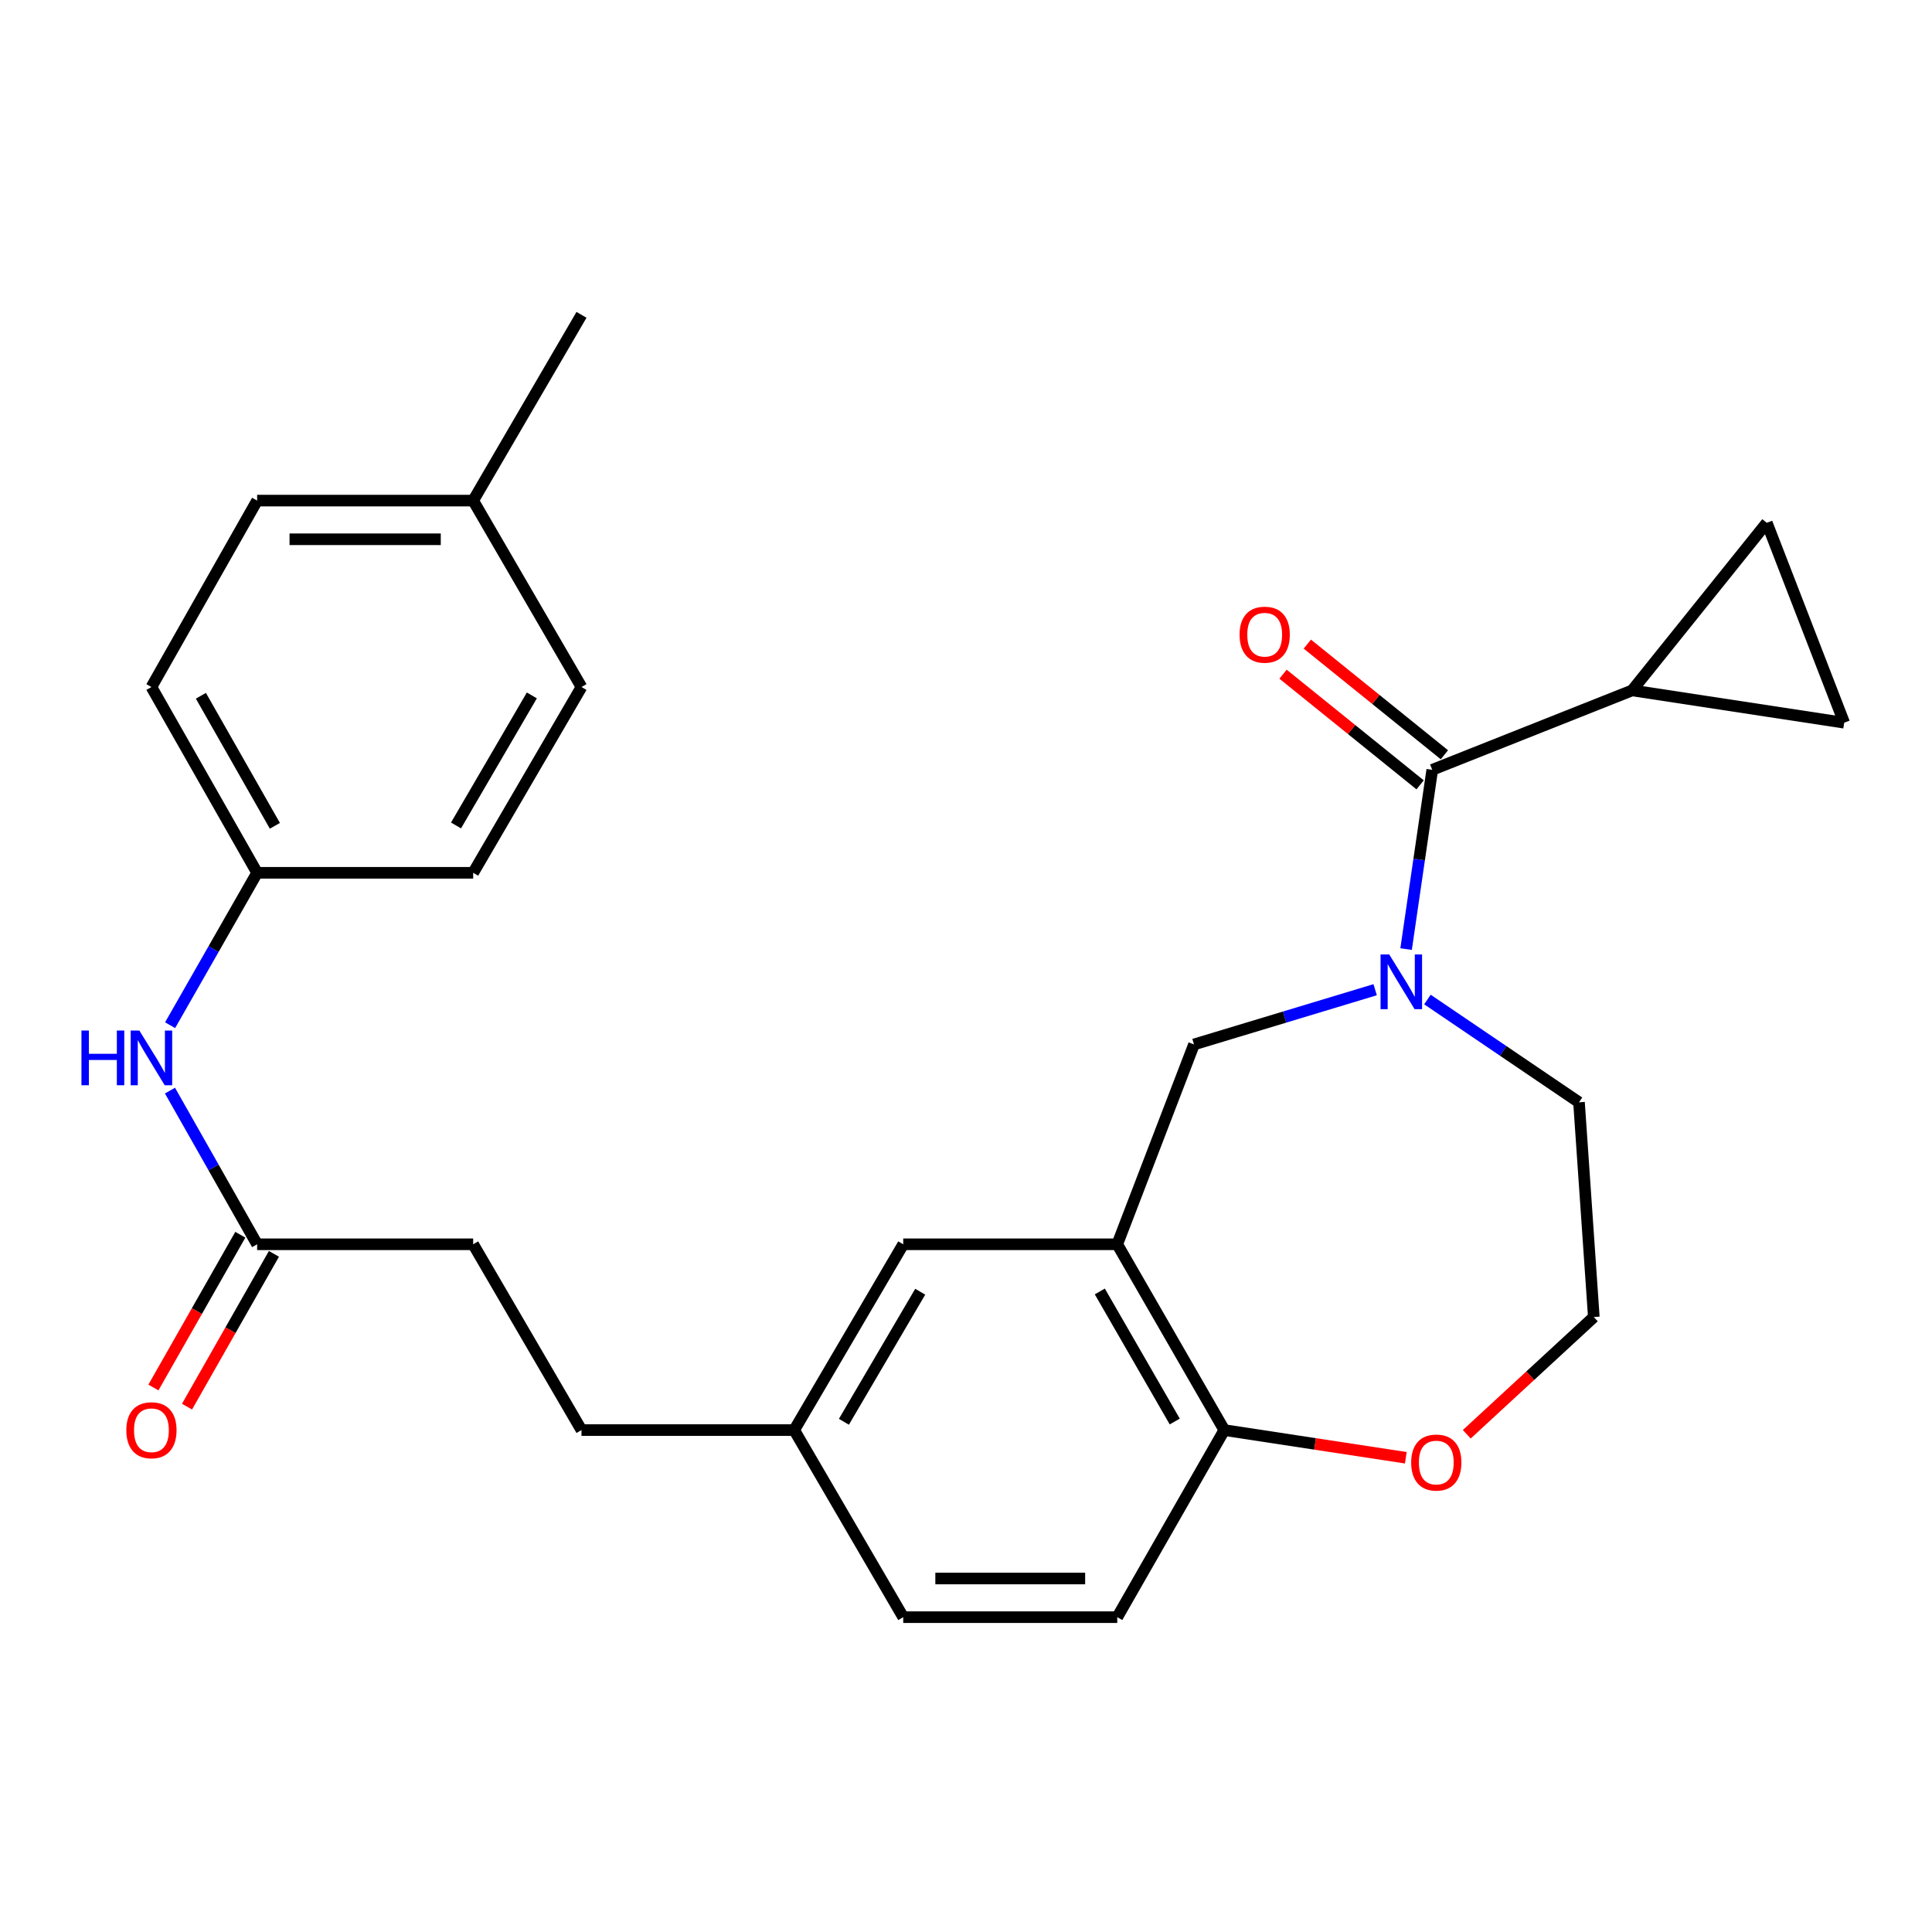 <?xml version='1.0' encoding='iso-8859-1'?>
<svg version='1.1' baseProfile='full'
              xmlns='http://www.w3.org/2000/svg'
                      xmlns:rdkit='http://www.rdkit.org/xml'
                      xmlns:xlink='http://www.w3.org/1999/xlink'
                  xml:space='preserve'
width='1000px' height='1000px' viewBox='0 0 1000 1000'>
<!-- END OF HEADER -->
<rect style='opacity:1.0;fill:#FFFFFF;stroke:none' width='1000' height='1000' x='0' y='0'> </rect>
<path class='bond-0' d='M 727.791,491.25 L 734.56,444.851' style='fill:none;fill-rule:evenodd;stroke:#0000FF;stroke-width:6px;stroke-linecap:butt;stroke-linejoin:miter;stroke-opacity:1' />
<path class='bond-0' d='M 734.56,444.851 L 741.33,398.451' style='fill:none;fill-rule:evenodd;stroke:#000000;stroke-width:6px;stroke-linecap:butt;stroke-linejoin:miter;stroke-opacity:1' />
<path class='bond-3' d='M 711.778,512.274 L 664.895,526.438' style='fill:none;fill-rule:evenodd;stroke:#0000FF;stroke-width:6px;stroke-linecap:butt;stroke-linejoin:miter;stroke-opacity:1' />
<path class='bond-3' d='M 664.895,526.438 L 618.012,540.602' style='fill:none;fill-rule:evenodd;stroke:#000000;stroke-width:6px;stroke-linecap:butt;stroke-linejoin:miter;stroke-opacity:1' />
<path class='bond-16' d='M 738.838,517.35 L 778.062,543.952' style='fill:none;fill-rule:evenodd;stroke:#0000FF;stroke-width:6px;stroke-linecap:butt;stroke-linejoin:miter;stroke-opacity:1' />
<path class='bond-16' d='M 778.062,543.952 L 817.286,570.553' style='fill:none;fill-rule:evenodd;stroke:#000000;stroke-width:6px;stroke-linecap:butt;stroke-linejoin:miter;stroke-opacity:1' />
<path class='bond-2' d='M 741.33,398.451 L 844.802,357.349' style='fill:none;fill-rule:evenodd;stroke:#000000;stroke-width:6px;stroke-linecap:butt;stroke-linejoin:miter;stroke-opacity:1' />
<path class='bond-10' d='M 747.615,390.665 L 712.144,362.028' style='fill:none;fill-rule:evenodd;stroke:#000000;stroke-width:6px;stroke-linecap:butt;stroke-linejoin:miter;stroke-opacity:1' />
<path class='bond-10' d='M 712.144,362.028 L 676.673,333.391' style='fill:none;fill-rule:evenodd;stroke:#FF0000;stroke-width:6px;stroke-linecap:butt;stroke-linejoin:miter;stroke-opacity:1' />
<path class='bond-10' d='M 735.044,406.236 L 699.573,377.599' style='fill:none;fill-rule:evenodd;stroke:#000000;stroke-width:6px;stroke-linecap:butt;stroke-linejoin:miter;stroke-opacity:1' />
<path class='bond-10' d='M 699.573,377.599 L 664.102,348.962' style='fill:none;fill-rule:evenodd;stroke:#FF0000;stroke-width:6px;stroke-linecap:butt;stroke-linejoin:miter;stroke-opacity:1' />
<path class='bond-1' d='M 578.289,644.041 L 618.012,540.602' style='fill:none;fill-rule:evenodd;stroke:#000000;stroke-width:6px;stroke-linecap:butt;stroke-linejoin:miter;stroke-opacity:1' />
<path class='bond-6' d='M 578.289,644.041 L 633.699,740.209' style='fill:none;fill-rule:evenodd;stroke:#000000;stroke-width:6px;stroke-linecap:butt;stroke-linejoin:miter;stroke-opacity:1' />
<path class='bond-6' d='M 569.261,668.457 L 608.048,735.775' style='fill:none;fill-rule:evenodd;stroke:#000000;stroke-width:6px;stroke-linecap:butt;stroke-linejoin:miter;stroke-opacity:1' />
<path class='bond-9' d='M 578.289,644.041 L 467.512,644.041' style='fill:none;fill-rule:evenodd;stroke:#000000;stroke-width:6px;stroke-linecap:butt;stroke-linejoin:miter;stroke-opacity:1' />
<path class='bond-4' d='M 844.802,357.349 L 954.545,374.081' style='fill:none;fill-rule:evenodd;stroke:#000000;stroke-width:6px;stroke-linecap:butt;stroke-linejoin:miter;stroke-opacity:1' />
<path class='bond-5' d='M 844.802,357.349 L 914.488,270.608' style='fill:none;fill-rule:evenodd;stroke:#000000;stroke-width:6px;stroke-linecap:butt;stroke-linejoin:miter;stroke-opacity:1' />
<path class='bond-28' d='M 954.545,374.081 L 914.488,270.608' style='fill:none;fill-rule:evenodd;stroke:#000000;stroke-width:6px;stroke-linecap:butt;stroke-linejoin:miter;stroke-opacity:1' />
<path class='bond-13' d='M 633.699,740.209 L 578.289,837.045' style='fill:none;fill-rule:evenodd;stroke:#000000;stroke-width:6px;stroke-linecap:butt;stroke-linejoin:miter;stroke-opacity:1' />
<path class='bond-27' d='M 633.699,740.209 L 680.672,747.368' style='fill:none;fill-rule:evenodd;stroke:#000000;stroke-width:6px;stroke-linecap:butt;stroke-linejoin:miter;stroke-opacity:1' />
<path class='bond-27' d='M 680.672,747.368 L 727.645,754.526' style='fill:none;fill-rule:evenodd;stroke:#FF0000;stroke-width:6px;stroke-linecap:butt;stroke-linejoin:miter;stroke-opacity:1' />
<path class='bond-7' d='M 133.091,644.041 L 244.913,644.041' style='fill:none;fill-rule:evenodd;stroke:#000000;stroke-width:6px;stroke-linecap:butt;stroke-linejoin:miter;stroke-opacity:1' />
<path class='bond-8' d='M 133.091,644.041 L 110.536,604.268' style='fill:none;fill-rule:evenodd;stroke:#000000;stroke-width:6px;stroke-linecap:butt;stroke-linejoin:miter;stroke-opacity:1' />
<path class='bond-8' d='M 110.536,604.268 L 87.982,564.494' style='fill:none;fill-rule:evenodd;stroke:#0000FF;stroke-width:6px;stroke-linecap:butt;stroke-linejoin:miter;stroke-opacity:1' />
<path class='bond-12' d='M 124.394,639.093 L 101.899,678.635' style='fill:none;fill-rule:evenodd;stroke:#000000;stroke-width:6px;stroke-linecap:butt;stroke-linejoin:miter;stroke-opacity:1' />
<path class='bond-12' d='M 101.899,678.635 L 79.403,718.176' style='fill:none;fill-rule:evenodd;stroke:#FF0000;stroke-width:6px;stroke-linecap:butt;stroke-linejoin:miter;stroke-opacity:1' />
<path class='bond-12' d='M 141.788,648.989 L 119.293,688.53' style='fill:none;fill-rule:evenodd;stroke:#000000;stroke-width:6px;stroke-linecap:butt;stroke-linejoin:miter;stroke-opacity:1' />
<path class='bond-12' d='M 119.293,688.53 L 96.798,728.071' style='fill:none;fill-rule:evenodd;stroke:#FF0000;stroke-width:6px;stroke-linecap:butt;stroke-linejoin:miter;stroke-opacity:1' />
<path class='bond-14' d='M 88.042,530.644 L 110.566,491.202' style='fill:none;fill-rule:evenodd;stroke:#0000FF;stroke-width:6px;stroke-linecap:butt;stroke-linejoin:miter;stroke-opacity:1' />
<path class='bond-14' d='M 110.566,491.202 L 133.091,451.76' style='fill:none;fill-rule:evenodd;stroke:#000000;stroke-width:6px;stroke-linecap:butt;stroke-linejoin:miter;stroke-opacity:1' />
<path class='bond-15' d='M 467.512,644.041 L 411.078,740.209' style='fill:none;fill-rule:evenodd;stroke:#000000;stroke-width:6px;stroke-linecap:butt;stroke-linejoin:miter;stroke-opacity:1' />
<path class='bond-15' d='M 476.306,668.595 L 436.803,735.912' style='fill:none;fill-rule:evenodd;stroke:#000000;stroke-width:6px;stroke-linecap:butt;stroke-linejoin:miter;stroke-opacity:1' />
<path class='bond-11' d='M 759.194,742.376 L 792.075,712.037' style='fill:none;fill-rule:evenodd;stroke:#FF0000;stroke-width:6px;stroke-linecap:butt;stroke-linejoin:miter;stroke-opacity:1' />
<path class='bond-11' d='M 792.075,712.037 L 824.957,681.697' style='fill:none;fill-rule:evenodd;stroke:#000000;stroke-width:6px;stroke-linecap:butt;stroke-linejoin:miter;stroke-opacity:1' />
<path class='bond-29' d='M 578.289,837.045 L 467.512,837.045' style='fill:none;fill-rule:evenodd;stroke:#000000;stroke-width:6px;stroke-linecap:butt;stroke-linejoin:miter;stroke-opacity:1' />
<path class='bond-29' d='M 561.672,817.033 L 484.128,817.033' style='fill:none;fill-rule:evenodd;stroke:#000000;stroke-width:6px;stroke-linecap:butt;stroke-linejoin:miter;stroke-opacity:1' />
<path class='bond-22' d='M 133.091,451.76 L 244.913,451.76' style='fill:none;fill-rule:evenodd;stroke:#000000;stroke-width:6px;stroke-linecap:butt;stroke-linejoin:miter;stroke-opacity:1' />
<path class='bond-23' d='M 133.091,451.76 L 78.38,355.603' style='fill:none;fill-rule:evenodd;stroke:#000000;stroke-width:6px;stroke-linecap:butt;stroke-linejoin:miter;stroke-opacity:1' />
<path class='bond-23' d='M 142.278,427.44 L 103.98,360.13' style='fill:none;fill-rule:evenodd;stroke:#000000;stroke-width:6px;stroke-linecap:butt;stroke-linejoin:miter;stroke-opacity:1' />
<path class='bond-18' d='M 411.078,740.209 L 467.512,837.045' style='fill:none;fill-rule:evenodd;stroke:#000000;stroke-width:6px;stroke-linecap:butt;stroke-linejoin:miter;stroke-opacity:1' />
<path class='bond-21' d='M 411.078,740.209 L 300.979,740.209' style='fill:none;fill-rule:evenodd;stroke:#000000;stroke-width:6px;stroke-linecap:butt;stroke-linejoin:miter;stroke-opacity:1' />
<path class='bond-19' d='M 817.286,570.553 L 824.957,681.697' style='fill:none;fill-rule:evenodd;stroke:#000000;stroke-width:6px;stroke-linecap:butt;stroke-linejoin:miter;stroke-opacity:1' />
<path class='bond-17' d='M 244.913,644.041 L 300.979,740.209' style='fill:none;fill-rule:evenodd;stroke:#000000;stroke-width:6px;stroke-linecap:butt;stroke-linejoin:miter;stroke-opacity:1' />
<path class='bond-20' d='M 244.913,259.112 L 133.091,259.112' style='fill:none;fill-rule:evenodd;stroke:#000000;stroke-width:6px;stroke-linecap:butt;stroke-linejoin:miter;stroke-opacity:1' />
<path class='bond-20' d='M 228.139,279.124 L 149.864,279.124' style='fill:none;fill-rule:evenodd;stroke:#000000;stroke-width:6px;stroke-linecap:butt;stroke-linejoin:miter;stroke-opacity:1' />
<path class='bond-26' d='M 244.913,259.112 L 300.979,162.955' style='fill:none;fill-rule:evenodd;stroke:#000000;stroke-width:6px;stroke-linecap:butt;stroke-linejoin:miter;stroke-opacity:1' />
<path class='bond-30' d='M 244.913,259.112 L 300.979,355.603' style='fill:none;fill-rule:evenodd;stroke:#000000;stroke-width:6px;stroke-linecap:butt;stroke-linejoin:miter;stroke-opacity:1' />
<path class='bond-25' d='M 244.913,451.76 L 300.979,355.603' style='fill:none;fill-rule:evenodd;stroke:#000000;stroke-width:6px;stroke-linecap:butt;stroke-linejoin:miter;stroke-opacity:1' />
<path class='bond-25' d='M 236.035,427.257 L 275.281,359.947' style='fill:none;fill-rule:evenodd;stroke:#000000;stroke-width:6px;stroke-linecap:butt;stroke-linejoin:miter;stroke-opacity:1' />
<path class='bond-24' d='M 78.38,355.603 L 133.091,259.112' style='fill:none;fill-rule:evenodd;stroke:#000000;stroke-width:6px;stroke-linecap:butt;stroke-linejoin:miter;stroke-opacity:1' />
<path  class='atom-0' d='M 719.06 494.023
L 728.34 509.023
Q 729.26 510.503, 730.74 513.183
Q 732.22 515.863, 732.3 516.023
L 732.3 494.023
L 736.06 494.023
L 736.06 522.343
L 732.18 522.343
L 722.22 505.943
Q 721.06 504.023, 719.82 501.823
Q 718.62 499.623, 718.26 498.943
L 718.26 522.343
L 714.58 522.343
L 714.58 494.023
L 719.06 494.023
' fill='#0000FF'/>
<path  class='atom-9' d='M 42.16 533.402
L 46 533.402
L 46 545.442
L 60.48 545.442
L 60.48 533.402
L 64.32 533.402
L 64.32 561.722
L 60.48 561.722
L 60.48 548.642
L 46 548.642
L 46 561.722
L 42.16 561.722
L 42.16 533.402
' fill='#0000FF'/>
<path  class='atom-9' d='M 72.12 533.402
L 81.4 548.402
Q 82.32 549.882, 83.8 552.562
Q 85.28 555.242, 85.36 555.402
L 85.36 533.402
L 89.12 533.402
L 89.12 561.722
L 85.24 561.722
L 75.28 545.322
Q 74.12 543.402, 72.88 541.202
Q 71.68 539.002, 71.32 538.322
L 71.32 561.722
L 67.64 561.722
L 67.64 533.402
L 72.12 533.402
' fill='#0000FF'/>
<path  class='atom-11' d='M 641.601 328.511
Q 641.601 321.711, 644.961 317.911
Q 648.321 314.111, 654.601 314.111
Q 660.881 314.111, 664.241 317.911
Q 667.601 321.711, 667.601 328.511
Q 667.601 335.391, 664.201 339.311
Q 660.801 343.191, 654.601 343.191
Q 648.361 343.191, 644.961 339.311
Q 641.601 335.431, 641.601 328.511
M 654.601 339.991
Q 658.921 339.991, 661.241 337.111
Q 663.601 334.191, 663.601 328.511
Q 663.601 322.951, 661.241 320.151
Q 658.921 317.311, 654.601 317.311
Q 650.281 317.311, 647.921 320.111
Q 645.601 322.911, 645.601 328.511
Q 645.601 334.231, 647.921 337.111
Q 650.281 339.991, 654.601 339.991
' fill='#FF0000'/>
<path  class='atom-12' d='M 730.42 757.01
Q 730.42 750.21, 733.78 746.41
Q 737.14 742.61, 743.42 742.61
Q 749.7 742.61, 753.06 746.41
Q 756.42 750.21, 756.42 757.01
Q 756.42 763.89, 753.02 767.81
Q 749.62 771.69, 743.42 771.69
Q 737.18 771.69, 733.78 767.81
Q 730.42 763.93, 730.42 757.01
M 743.42 768.49
Q 747.74 768.49, 750.06 765.61
Q 752.42 762.69, 752.42 757.01
Q 752.42 751.45, 750.06 748.65
Q 747.74 745.81, 743.42 745.81
Q 739.1 745.81, 736.74 748.61
Q 734.42 751.41, 734.42 757.01
Q 734.42 762.73, 736.74 765.61
Q 739.1 768.49, 743.42 768.49
' fill='#FF0000'/>
<path  class='atom-13' d='M 65.38 740.289
Q 65.38 733.489, 68.74 729.689
Q 72.1 725.889, 78.38 725.889
Q 84.66 725.889, 88.02 729.689
Q 91.38 733.489, 91.38 740.289
Q 91.38 747.169, 87.98 751.089
Q 84.58 754.969, 78.38 754.969
Q 72.14 754.969, 68.74 751.089
Q 65.38 747.209, 65.38 740.289
M 78.38 751.769
Q 82.7 751.769, 85.02 748.889
Q 87.38 745.969, 87.38 740.289
Q 87.38 734.729, 85.02 731.929
Q 82.7 729.089, 78.38 729.089
Q 74.06 729.089, 71.7 731.889
Q 69.38 734.689, 69.38 740.289
Q 69.38 746.009, 71.7 748.889
Q 74.06 751.769, 78.38 751.769
' fill='#FF0000'/>
</svg>
